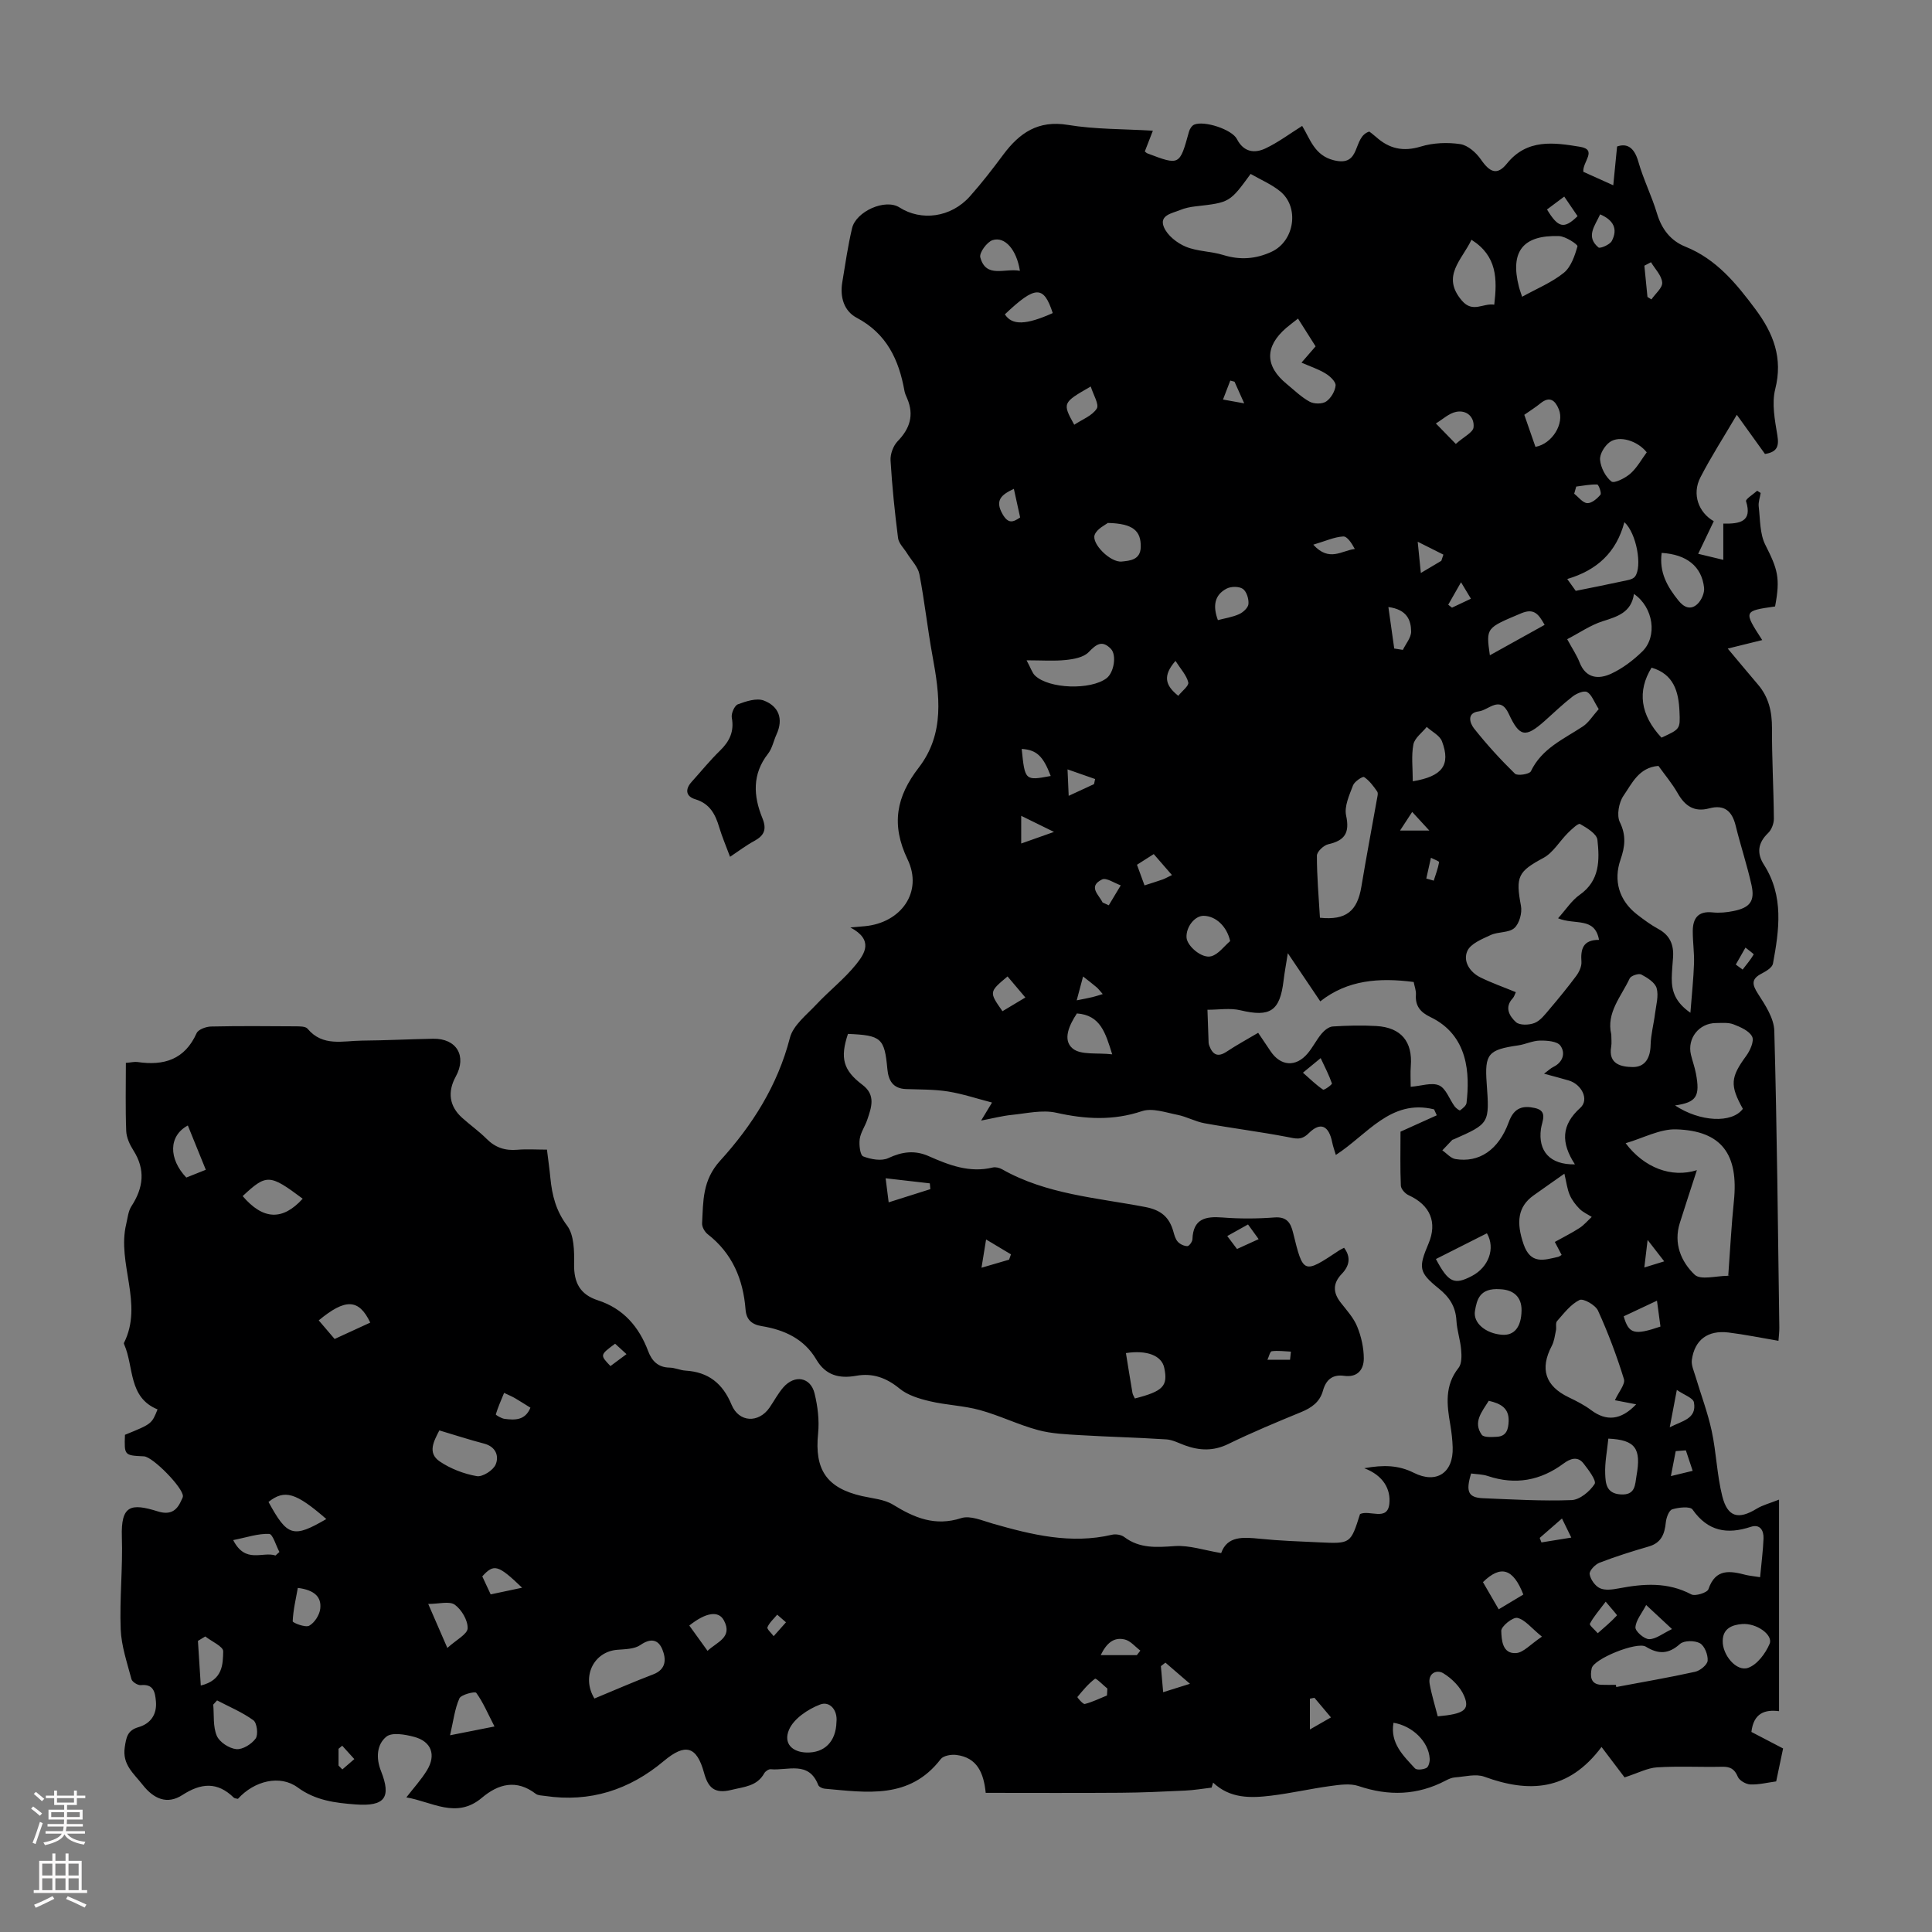 <svg enable-background="new 0 0 400 400" viewBox="0 0 400 400" xmlns="http://www.w3.org/2000/svg"><rect x="0" y="0" width="400" height="400" fill="#808080" stroke="none"/><path d="m250.85 370.11c-1.82.21-3.64.53-5.47.61-4.45.21-8.9.42-13.35.45-9.25.07-18.5.02-27.95.02-.41-4.11-1.76-7.32-6.1-7.85-1.05-.13-2.66.15-3.21.86-6.44 8.4-15.32 6.9-24.02 6.13-.48-.04-1.19-.38-1.34-.75-1.96-5.1-6.33-2.95-9.84-3.28-.42-.04-1.09.41-1.32.81-1.52 2.74-4.17 2.81-6.82 3.47-3.54.88-4.84-.5-5.67-3.55-1.52-5.55-3.9-6.14-8.31-2.44-7.12 5.98-15.29 8.63-24.61 7.24-.66-.1-1.45-.08-1.93-.45-3.99-3.05-7.73-2.05-11.14.83-5.28 4.46-10.31.82-15.64-.08 1.52-1.97 3.09-3.67 4.27-5.61 1.94-3.18.92-5.97-2.65-6.92-1.86-.5-4.6-.99-5.76-.04-1.99 1.62-2.18 4.42-1.11 7.11 2.18 5.5.79 7.36-5.24 6.92-4.21-.31-8.32-.81-12.01-3.52-3.65-2.68-8.97-1.39-12.37 2.36-.26-.07-.66-.06-.86-.25-3.41-3.34-6.78-3.04-10.66-.53-3.11 2.01-5.91.82-8.22-2.14-1.84-2.35-4.23-4.16-3.69-7.76.31-2.04.53-3.49 2.84-4.16 2.5-.72 3.86-2.63 3.61-5.36-.17-1.85-.46-3.62-3.12-3.34-.62.06-1.79-.66-1.94-1.23-.9-3.41-2.09-6.85-2.23-10.32-.25-6.37.45-12.76.24-19.13-.21-6.58 1.85-7.04 7.45-5.29 2.45.76 3.87-.03 4.82-2.2.13-.31.35-.61.37-.93.08-1.74-6.22-8.18-8.06-8.27-4.09-.19-4.09-.19-3.94-4.46 5.54-2.25 5.54-2.25 6.75-5.26-6.09-2.48-4.86-8.78-6.9-13.43-.04-.1-.1-.24-.06-.32 4.1-8.14-1.49-16.45.47-24.62.3-1.25.41-2.66 1.08-3.69 2.48-3.82 2.95-7.56.41-11.56-.76-1.2-1.44-2.67-1.49-4.04-.18-4.66-.07-9.33-.07-14.08 1.12-.09 1.79-.27 2.42-.18 5.46.81 9.77-.5 12.23-5.98.35-.77 1.96-1.35 3-1.37 5.82-.13 11.64-.08 17.46-.04.86.01 2.08-.02 2.51.5 3.15 3.77 7.34 2.49 11.23 2.46 4.92-.04 9.84-.3 14.76-.39 4.87-.09 7.03 3.58 4.69 7.83-1.75 3.18-1.33 6.15 1.3 8.52 1.66 1.5 3.51 2.8 5.09 4.38 1.8 1.81 3.82 2.47 6.33 2.26 1.98-.17 4-.03 6.16-.03.26 2.12.53 3.99.71 5.87.35 3.57 1.14 6.77 3.46 9.86 1.46 1.94 1.5 5.27 1.45 7.96-.06 3.84 1.21 6.3 4.94 7.51 5.25 1.7 8.5 5.47 10.4 10.53.77 2.04 2.06 3.36 4.44 3.4 1.1.02 2.18.55 3.29.62 4.74.29 7.71 2.66 9.54 7.08 1.53 3.69 5.62 3.83 7.86.57.95-1.38 1.74-2.9 2.83-4.16 2.35-2.72 5.67-2.16 6.49 1.25.65 2.66 1 5.54.73 8.25-.77 7.51 1.76 11.32 9.11 12.99 2.17.49 4.59.66 6.41 1.78 4.43 2.73 8.7 4.53 14.11 2.78 1.86-.6 4.37.52 6.5 1.13 8.1 2.32 16.21 4.31 24.72 2.31.78-.18 1.91 0 2.53.47 3.22 2.43 6.72 2.14 10.48 1.88 2.99-.2 6.06.86 9.59 1.45 1.25-3.56 4.5-3.32 7.98-2.97 4.11.42 8.26.56 12.39.75 6.43.3 6.44.28 8.38-5.86 1.96-.93 5.68 1.56 6.07-2.13.31-2.96-1.2-5.86-5.2-7.36 4.06-.74 7.14-.62 10.27.95 4.7 2.36 8.22-.02 8.04-5.28-.05-1.56-.23-3.13-.49-4.67-.72-4.12-1.21-8.11 1.71-11.78.69-.87.64-2.53.53-3.8-.17-2-.86-3.96-.97-5.95-.16-2.91-1.42-4.88-3.7-6.71-4.13-3.33-4.18-4.3-2.08-9.27 1.87-4.42.34-7.98-4.13-10.02-.71-.32-1.57-1.28-1.6-1.97-.16-3.67-.07-7.35-.07-11.18 2.11-.95 4.81-2.17 7.51-3.39-.19-.41-.38-.82-.56-1.23-8.99-2.21-13.8 5.22-20.34 9.44-.28-.96-.58-1.75-.74-2.56-.7-3.52-2.42-4.37-4.87-1.94-1.55 1.54-2.7 1.11-4.42.78-5.69-1.09-11.45-1.81-17.15-2.84-1.92-.35-3.71-1.37-5.63-1.75-2.42-.48-5.19-1.47-7.32-.76-5.99 2-11.72 1.68-17.75.33-2.9-.65-6.16.14-9.23.45-1.99.2-3.94.72-6.33 1.17.75-1.23 1.29-2.13 2.26-3.73-3.2-.83-6.12-1.81-9.11-2.29-2.85-.45-5.79-.4-8.7-.5-2.71-.1-3.64-1.77-3.86-4.14-.59-6.41-1.25-7-8.16-7.28-1.67 5.01-.99 7.53 3.01 10.55 2.81 2.12 1.84 4.69.98 7.24-.46 1.36-1.37 2.62-1.56 4-.16 1.2.09 3.33.73 3.57 1.58.61 3.78 1.02 5.2.35 2.87-1.34 5.48-1.67 8.34-.41 4.23 1.87 8.48 3.52 13.27 2.36.59-.14 1.38.05 1.93.36 9.2 5.22 19.62 5.89 29.67 7.82 3.27.63 4.96 2.1 5.8 5.07.21.75.43 1.59.93 2.13.46.51 1.3.89 1.97.9.36 0 1.03-.9 1.05-1.41.15-4.27 2.69-4.8 6.25-4.52s7.18.26 10.74-.01c2.54-.19 3.34 1.09 3.84 3.12 2.12 8.64 2.13 8.64 9.57 3.69.28-.18.59-.31 1-.53 1.47 1.97 1.09 3.76-.46 5.38-1.89 1.96-1.88 3.87-.24 5.97 1.24 1.59 2.67 3.14 3.41 4.96.84 2.05 1.36 4.37 1.37 6.58.01 2.33-1.31 4.01-4.08 3.62-2.42-.34-3.76.85-4.37 3.06-.66 2.38-2.36 3.56-4.55 4.46-5.06 2.08-10.13 4.19-15.05 6.59-3.08 1.51-5.96 1.39-9.01.28-1.26-.46-2.53-1.15-3.82-1.23-5.9-.38-11.81-.52-17.71-.87-2.97-.18-6.02-.29-8.86-1.06-4.09-1.1-7.95-3.02-12.04-4.14-3.37-.93-6.96-1.02-10.36-1.83-2.2-.52-4.6-1.24-6.28-2.63-2.74-2.25-5.59-3.25-8.97-2.64-3.54.63-6.34-.1-8.26-3.38-2.52-4.28-6.63-6.14-11.29-6.9-2.1-.34-3.19-1.36-3.35-3.43-.49-6.27-2.74-11.64-7.85-15.61-.61-.48-1.19-1.5-1.15-2.24.25-4.57.03-8.89 3.74-12.97 6.62-7.28 11.9-15.57 14.44-25.43.67-2.61 3.46-4.76 5.48-6.92 2.66-2.84 5.8-5.28 8.23-8.3 1.74-2.18 3.72-5.04-1.19-7.64 1.75-.15 2.37-.2 2.98-.26 7.48-.69 12.11-7.05 8.87-13.82-3.49-7.27-2.31-13.03 2.29-18.99 5.47-7.09 4.34-15.11 2.86-23.17-1.03-5.61-1.63-11.3-2.71-16.9-.3-1.54-1.66-2.87-2.54-4.3-.65-1.06-1.74-2.07-1.88-3.2-.68-5.33-1.23-10.68-1.55-16.04-.08-1.32.55-3.03 1.46-3.98 2.55-2.63 3.44-5.41 1.99-8.84-.22-.51-.47-1.03-.57-1.58-1.15-6.45-3.68-11.87-9.89-15.15-2.64-1.4-3.49-4.29-2.99-7.32.62-3.75 1.16-7.52 2.03-11.22.81-3.46 6.85-6.2 9.82-4.3 4.48 2.86 10.64 2.13 14.59-2.31 2.45-2.75 4.71-5.68 6.91-8.64 3.36-4.5 7.22-7.16 13.37-6.14 5.68.94 11.54.83 17.59 1.2-.64 1.64-1.15 2.97-1.67 4.3.2.15.35.33.55.4 6.67 2.53 6.66 2.52 8.6-4.51.15-.55.58-1.23 1.06-1.44 2.06-.9 7.84.98 8.86 2.98 1.39 2.71 3.63 3.02 5.93 1.93 2.6-1.23 4.94-2.99 7.58-4.65 1.65 2.68 2.52 6.11 6.55 7.11 5.81 1.45 3.78-4.84 7.35-5.94.1.08.77.56 1.39 1.11 2.72 2.44 5.61 3.11 9.28 1.99 2.56-.78 5.51-.9 8.17-.5 1.58.24 3.3 1.78 4.28 3.2 1.87 2.71 3.38 3.29 5.36.84 4.2-5.21 9.77-4.37 15.14-3.49 3.68.61.49 3.12.69 5.18 1.66.75 3.54 1.59 6.2 2.79.28-2.83.51-5.18.79-8.03 1.97-.69 3.53.08 4.4 3.14 1.03 3.64 2.77 7.09 3.86 10.72.97 3.25 2.83 5.65 5.86 6.87 6.45 2.59 10.56 7.64 14.54 12.98 3.71 4.99 5.71 10.08 4.08 16.53-.75 2.99-.07 6.44.45 9.6.37 2.26-.07 3.42-2.57 3.82-1.8-2.5-3.67-5.11-5.83-8.11-2.68 4.57-5.33 8.66-7.55 12.98-1.79 3.48-.35 7.27 2.78 9.05-1 2.08-1.99 4.16-3.23 6.75 2.09.5 3.43.82 5.2 1.25 0-2.66 0-4.95 0-7.5 3.38.06 6.06-.37 4.71-4.63-.14-.44 1.49-1.44 2.31-2.18.24.16.48.31.72.47-.15.93-.51 1.88-.41 2.78.32 2.68.21 5.65 1.37 7.95 2.54 5.03 3.15 6.83 2.02 12.76-6.55.94-6.55.94-2.66 6.96-2.17.53-4.33 1.06-7.14 1.76 2.55 3.04 4.39 5.26 6.26 7.45 2.23 2.61 2.91 5.61 2.9 9.02-.03 6.25.34 12.49.39 18.74.01 1-.47 2.29-1.18 2.97-2.13 2.04-2.41 4.18-.87 6.58 4.16 6.51 3.15 13.51 1.86 20.48-.15.8-1.41 1.56-2.31 2.03-2.2 1.13-2.05 2.24-.78 4.21 1.51 2.34 3.3 5.06 3.37 7.66.56 20.48.75 40.97 1.04 61.46.01.87-.11 1.74-.18 2.72-3.56-.6-6.93-1.3-10.34-1.72-4.29-.52-7.01 1.51-7.59 5.66-.15 1.07.4 2.26.73 3.36 1.13 3.79 2.55 7.52 3.38 11.37.96 4.45 1.08 9.1 2.19 13.51 1.1 4.35 3.34 4.89 7.11 2.59 1.26-.77 2.76-1.14 4.64-1.89v43.8c-2.96-.38-5.27.42-5.72 4.3 1.99 1.03 4.12 2.14 6.56 3.42-.45 2.16-.93 4.43-1.43 6.82-1.85.25-3.61.7-5.36.63-.92-.04-2.27-.82-2.59-1.6-.68-1.64-1.6-2.1-3.27-2.06-4.48.1-8.97-.16-13.43.12-2 .12-3.94 1.18-6.74 2.08-1.25-1.65-2.87-3.79-4.77-6.3-6.88 9.19-15.08 9.52-24.26 6.16-1.78-.65-4.05 0-6.09.14-.65.05-1.31.34-1.9.65-5.86 3.08-11.81 3.25-18.06 1.14-1.76-.59-3.92-.26-5.85 0-4.09.56-8.13 1.49-12.23 1.99-4.25.52-8.52.63-12.03-2.7-.1.32-.21.68-.31 1.04zm92.51-211.54c-4.08.33-5.48 3.65-7.24 6.19-.96 1.39-1.44 4.06-.75 5.46 1.36 2.76 1.05 5.13.15 7.73-1.52 4.36-.31 8.49 3.4 11.37 1.41 1.09 2.87 2.17 4.43 3.02 2.39 1.29 3.21 3.27 3.04 5.83-.1 1.45-.25 2.9-.27 4.35-.02 2.63.67 4.94 3.86 7.16.3-3.89.64-7.04.75-10.21.07-2.23-.27-4.46-.26-6.69.01-2.63 1.08-4.2 4.09-3.88 1.42.15 2.92.01 4.34-.28 3.42-.69 4.47-2.06 3.73-5.39-.92-4.14-2.27-8.17-3.28-12.29-.74-3.01-2.33-4.43-5.5-3.57-3.07.82-5-.5-6.5-3.14-1.16-2.04-2.69-3.84-3.99-5.66zm-50.67 44.74c-7.18-.93-13.71-.43-19.34 4.01-2.33-3.46-4.35-6.46-6.72-9.97-.37 2.38-.69 4.02-.88 5.66-.75 6.34-2.79 7.62-8.92 6.16-2.16-.52-4.55-.1-6.84-.11.08 2.28.15 4.56.24 6.84.01.22.08.44.16.65.71 1.85 1.76 2.39 3.58 1.18 2.09-1.39 4.3-2.58 6.52-3.9 1.06 1.57 1.81 2.67 2.55 3.79 2.08 3.13 5.24 3.38 7.68.5 1.08-1.27 1.83-2.83 2.9-4.11.57-.68 1.5-1.44 2.31-1.49 3.01-.19 6.05-.27 9.06-.09 5.11.31 7.5 3.24 7.1 8.29-.11 1.4-.02 2.81-.02 4.29 2.18-.17 4.36-.96 5.88-.29 1.42.63 2.12 2.84 3.2 4.32.28.39 1.03.94 1.14.85.54-.41 1.28-.97 1.34-1.55.68-5.91.45-13.97-7.5-17.78-2.04-.98-3.15-2.28-2.98-4.63.06-.85-.3-1.73-.46-2.62zm21.15 2.11c-.24.48-.35.95-.64 1.26-1.81 1.92-.63 3.76.66 4.94.75.69 2.74.63 3.87.17 1.21-.49 2.16-1.77 3.07-2.84 1.91-2.25 3.79-4.54 5.55-6.91.59-.8 1.13-1.95 1.07-2.89-.19-2.65.3-4.58 3.64-4.56-.88-4.83-4.97-3.01-8.48-4.47 1.67-1.86 2.83-3.7 4.47-4.85 4.19-2.93 4.14-7.21 3.68-11.39-.14-1.25-2.19-2.48-3.6-3.28-.37-.21-1.75 1.1-2.52 1.86-1.72 1.71-3.04 4.07-5.06 5.16-5.24 2.82-5.8 3.84-4.65 9.94.27 1.44-.33 3.65-1.37 4.58-1.14 1.02-3.35.73-4.9 1.45-1.79.83-4.17 1.78-4.84 3.32-.93 2.11.51 4.38 2.75 5.47 2.28 1.12 4.7 1.97 7.3 3.04zm50.57 121.12c.27-2.95.61-5.48.71-8.01.06-1.65-.71-3.05-2.65-2.41-4.9 1.61-8.88.93-12.05-3.59-.49-.7-2.88-.45-4.2-.04-.68.21-1.23 1.72-1.33 2.7-.24 2.42-.94 4.25-3.55 5-3.43.99-6.84 2.07-10.17 3.35-.91.35-2.15 1.66-2.05 2.36.16 1.09 1.13 2.46 2.12 2.92 1.08.5 2.62.28 3.89.04 5.14-.98 10.13-1.36 15.03 1.24.82.43 3.3-.35 3.55-1.07 1.49-4.38 4.54-3.79 7.83-2.94.74.17 1.51.23 2.87.45zm-38.34-85.47c-2.92-4.5-2.84-8.15 1.12-11.71 1.88-1.69.28-4.85-2.37-5.65-1.57-.47-3.16-.87-5.14-1.41.87-.64 1.34-1.12 1.92-1.4 2.04-1 2.54-2.92 1.46-4.41-.66-.92-2.77-1.07-4.22-1.05-1.52.02-3.01.78-4.54 1-6.18.89-6.94 1.76-6.5 7.82.6 8.34.6 8.34-6.82 11.63-.1.05-.24.05-.31.12-.69.71-1.37 1.44-2.05 2.16.9.62 1.74 1.64 2.71 1.8 4.86.8 8.93-1.82 11.06-7.69 1.09-3 2.94-3.42 5.38-2.88 2.77.61 1.49 2.69 1.26 4.35-.61 4.54 1.82 7.42 7.04 7.32zm25.25 1.2c-1.3 4.01-2.45 7.48-3.54 10.96-1.32 4.22.27 8 3.08 10.68 1.21 1.16 4.41.26 6.7.24.38 0 .77-.3.26-.09.41-5.52.65-10.45 1.16-15.35 1.01-9.72-2.51-14.59-11.93-14.89-3.38-.11-6.83 1.81-10.48 2.87 3.84 5.1 9.5 7.24 14.75 5.58zm-16.97 47.63c.79-1.74 2.19-3.32 1.87-4.37-1.49-4.83-3.28-9.59-5.37-14.18-.53-1.16-3.05-2.59-3.83-2.2-1.83.9-3.23 2.76-4.65 4.37-.36.4-.09 1.31-.23 1.95-.23 1.08-.36 2.23-.86 3.18-2.51 4.76-1.35 8.32 3.51 10.65 1.6.77 3.21 1.58 4.62 2.64 3.19 2.39 6.2 2.1 9.34-1.19-1.55-.3-3.04-.59-4.4-.85zm-75.42-253.89c-4.33 5.93-4.34 5.91-11.37 6.71-1.1.12-2.23.35-3.24.77-1.65.68-4.39 1.05-3.34 3.55.72 1.71 2.71 3.28 4.51 4.03 2.4 1 5.23.94 7.75 1.72 3.5 1.09 6.78.85 10.06-.68 4.72-2.21 5.79-9.22 1.73-12.51-1.78-1.45-3.98-2.37-6.1-3.59zm14.35 154c5.41.56 7.74-1.37 8.58-6.44 1-6.03 2.14-12.04 3.21-18.06.1-.55.31-1.28.06-1.64-.77-1.11-1.62-2.26-2.71-2.99-.29-.19-1.99.92-2.29 1.72-.76 2.01-1.85 4.35-1.43 6.26.78 3.62-.31 5.17-3.72 5.94-.95.22-2.33 1.54-2.33 2.36-.01 4.22.37 8.44.63 12.85zm57.72-43.2c-1.01-1.59-1.46-3.01-2.41-3.53-.65-.36-2.17.29-2.98.91-2.03 1.57-3.89 3.37-5.81 5.08-3.98 3.53-5.2 3.33-7.43-1.49-1.8-3.9-4.16-.75-6.19-.5-2.6.32-1.84 2.48-.99 3.55 2.61 3.29 5.46 6.42 8.46 9.35.51.5 3.01.11 3.3-.49 2.25-4.72 6.74-6.64 10.72-9.26 1.24-.8 2.07-2.21 3.33-3.62zm15.8 82.06c5.16 3.42 11.8 3.75 14.04.7-2.73-4.9-2.54-6.55.7-10.97.81-1.11 1.68-3.06 1.22-3.98-.6-1.2-2.41-1.98-3.85-2.54-1.09-.42-2.43-.28-3.66-.27-3.5.03-5.96 3.17-5.16 6.55.31 1.3.78 2.57 1.03 3.88.91 4.79.1 5.99-4.32 6.63zm-22.33-96.53c1.11 2.04 2 3.35 2.56 4.79 1.3 3.36 3.95 3.55 6.53 2.36 2.36-1.09 4.57-2.77 6.45-4.6 3.2-3.11 2.32-9.16-1.72-11.92-.54 3.84-3.43 4.69-6.53 5.67-2.46.79-4.68 2.34-7.29 3.7zm10.08 216.49c.03.15.05.3.08.45 5.45-1.03 10.93-1.96 16.34-3.16 1.03-.23 2.52-1.45 2.58-2.3.09-1.21-.64-3.06-1.59-3.6-1.07-.6-3.3-.6-4.13.14-2.39 2.15-4.48 2.16-7.09.56-1.8-1.1-10.8 2.51-11.2 4.5-.29 1.42-.38 3.31 2 3.4 1 .04 2.01.01 3.01.01zm-10.66-105.83c-2.42 1.71-4.42 3.09-6.4 4.51-3.26 2.33-3.6 5.58-2.05 10.09 1.46 4.23 4.21 3.3 7.15 2.62.26-.06.49-.26.73-.4-.5-.95-.93-1.78-1.41-2.69 1.86-1.04 3.55-1.87 5.13-2.9.93-.61 1.68-1.51 2.51-2.28-.85-.55-1.83-.97-2.52-1.67-.82-.83-1.58-1.82-2.04-2.89-.52-1.21-.67-2.57-1.1-4.39zm9.71-28.82c0 .95.11 1.75-.02 2.51-.65 3.66 2.11 4.2 4.44 4.23 2.59.03 3.66-1.9 3.72-4.55.05-2.18.65-4.35.92-6.54.22-1.75.78-3.65.33-5.24-.33-1.17-1.93-2.17-3.18-2.83-.54-.28-2.14.25-2.4.81-1.76 3.76-4.89 7.11-3.81 11.61zm-29.02 90.89c-1.16 3.77-.58 4.99 2.44 5.12 6.12.25 12.25.62 18.36.39 1.7-.07 3.77-1.79 4.77-3.34.43-.67-1.28-2.95-2.31-4.26-1.22-1.56-2.76-.98-4.11.02-4.79 3.55-9.97 4.5-15.68 2.6-1.11-.38-2.34-.37-3.47-.53zm-32.2-233.36c-1.19-1.88-2.37-3.74-3.64-5.75-.9.71-1.7 1.3-2.45 1.94-4.46 3.85-4.42 7.9.11 11.6 1.55 1.27 3.01 2.72 4.74 3.66.91.5 2.6.52 3.42-.03.99-.67 1.85-2.12 1.96-3.31.07-.78-1.15-1.93-2.06-2.48-1.46-.9-3.14-1.45-5-2.26 1.11-1.28 1.97-2.27 2.92-3.37zm-149.31 279.95c4.17-1.73 8.13-3.46 12.17-5 2.75-1.05 2.69-3.21 1.89-5.17-.84-2.06-2.41-2.39-4.54-.91-1.23.85-3.14.86-4.76.99-4.88.36-7.52 5.56-4.76 10.09zm192.07-290.22c2.99-1.66 6.11-2.93 8.62-4.95 1.5-1.21 2.28-3.53 2.84-5.5.1-.35-2.45-2.07-3.82-2.11-7.51-.25-10.16 3.23-8.31 10.47.22.84.53 1.65.67 2.09zm-102.6 75.27c.92 1.7 1.17 2.61 1.75 3.16 2.9 2.77 11.52 3.04 14.81.55 1.54-1.17 2.14-4.82.88-6.1-1.82-1.86-3.01-.93-4.6.71-1.03 1.07-3.06 1.44-4.7 1.61-2.42.26-4.9.07-8.14.07zm92.11-87.07c-1.98 4.21-6.32 7.53-1.98 12.6 2.26 2.64 4.39.46 6.7.84.62-5.31.62-10.07-4.72-13.44zm31.66 58.47c-1.66 6.29-5.7 9.96-11.83 11.77.98 1.36 1.64 2.29 1.76 2.45 3.7-.75 6.68-1.33 9.64-1.98.92-.2 2.15-.34 2.63-.98 1.54-2.03.34-8.95-2.2-11.26zm-245.35 188.04c-1.11 2.19-2.55 4.65.1 6.44 2.24 1.51 4.99 2.56 7.65 3.03 1.18.21 3.4-1.2 3.91-2.41.73-1.72.06-3.68-2.37-4.32-3.07-.8-6.1-1.79-9.29-2.74zm253.03-143.43c3.87-1.77 3.89-1.77 3.73-5.39-.17-4.14-1.19-7.76-5.78-9.1-3 4.86-2.34 9.78 2.05 14.49zm-170.81 203.8c.27-2.47-1.39-4.38-3.38-3.62-2.52.96-5.48 2.94-6.45 5.24-1.21 2.86.73 4.62 3.61 4.7 3.75.11 6.12-2.27 6.22-6.32zm137.42-89.6c-4.34-.32-4.83 2.26-5.22 4.47-.45 2.52 2.24 4.71 5.6 4.96 2.54.19 3.98-1.6 4.04-5.01.05-2.87-1.72-4.31-4.42-4.42zm33.43-152.45c-.54 4.06 1.18 7.02 3.47 9.86 1.21 1.52 2.59 1.97 3.91.75.84-.77 1.53-2.31 1.4-3.41-.49-4.4-3.59-6.88-8.78-7.2zm12.64 225.27c-.07 2.9 2.85 6.44 5.28 5.56 1.87-.67 3.59-2.98 4.43-4.97.77-1.82-2.68-4.33-5.7-4.09-1.95.16-3.99.83-4.01 3.5zm-48.82-84.4c-3.65 1.84-7.1 3.58-10.56 5.33 2.59 4.88 3.81 5.42 7.45 3.51 3.43-1.79 4.93-5.71 3.11-8.84zm-262.91 96.71c-.26.29-.53.58-.79.87.19 2.17-.08 4.54.73 6.45.56 1.32 2.56 2.62 4.04 2.77 1.3.13 3.18-1.04 4.01-2.2.57-.79.28-3.22-.46-3.77-2.29-1.67-4.99-2.79-7.53-4.12zm288.05-54.2c-.25 2.54-.75 4.95-.65 7.34.08 1.85.18 4 3.15 4.21 3.17.23 3.01-2.05 3.33-3.86 1.02-5.65-.23-7.43-5.83-7.69zm7.95-204.2c-1.89-2.39-5.67-3.57-7.67-2.11-1.06.77-2.11 2.5-1.99 3.69.15 1.6 1.12 3.49 2.35 4.46.57.45 2.87-.7 3.93-1.64 1.38-1.22 2.3-2.95 3.38-4.4zm-111.59 14.62c-.46.39-2.22 1.18-2.71 2.46-.69 1.83 3.27 5.78 5.6 5.53 1.63-.17 3.89-.29 3.94-3.02.06-3.34-1.58-4.85-6.83-4.97zm5.61 181.27c5.87-1.5 6.89-2.58 6.08-6.37-.54-2.51-3.57-3.7-7.93-3.03.45 2.74.88 5.49 1.35 8.23.07.4.33.79.5 1.17zm-184.72-41.9c4.25 4.97 8.29 5.1 12.43.54-6.84-5.12-7.48-5.16-12.43-.54zm242.26-85.88c6.13-1.02 7.89-3.36 6.05-8.27-.46-1.22-2.08-2-3.16-2.99-.96 1.2-2.5 2.29-2.76 3.62-.46 2.36-.13 4.85-.13 7.64zm15.96-26.09c3.85-2.14 7.56-4.2 11.34-6.3-1.26-2.23-2.19-3.51-4.86-2.39-7.25 3.06-7.3 2.93-6.48 8.69zm-85.5 74.15c-1.56 2.37-3.03 5.46-.89 7.25 1.71 1.43 5.1.85 8.2 1.22-1.4-4.48-2.44-8.12-7.31-8.47zm-167.37 101.14c3.91 7.17 5.12 7.53 11.97 3.54-6.31-5.49-8.63-6.18-11.97-3.54zm46.79 46.49c-1.45-2.82-2.39-5.06-3.78-6.97-.25-.34-3.13.36-3.49 1.16-.97 2.19-1.25 4.69-1.93 7.63 3.34-.66 5.6-1.11 9.2-1.82zm152.31-162.61c-.68-3.06-2.99-5.2-5.49-5.23-1.84-.02-3.68 2.32-3.54 4.51.12 1.76 3.22 4.44 5.16 3.85 1.47-.43 2.59-2.04 3.87-3.13zm42.98 160.51c5.42-.49 6.66-1.33 5.49-4.16-.78-1.9-2.56-3.68-4.34-4.76-1.33-.81-3.24-.05-2.82 2.24.41 2.26 1.11 4.48 1.67 6.68zm20.23-262.83c3.49-.64 6.03-4.85 4.84-7.77-.72-1.78-1.84-2.85-3.81-1.24-1.03.84-2.16 1.54-3.34 2.37.81 2.32 1.57 4.51 2.31 6.64zm-225.28 248.67c1.85-1.69 4.15-2.84 4.2-4.06.06-1.65-1.25-3.87-2.66-4.89-1.12-.8-3.28-.16-5.5-.16 1.41 3.27 2.47 5.68 3.96 9.11zm-23.34-63.97c2.6-1.2 4.99-2.29 7.38-3.39-2.37-4.96-5.16-5.03-10.67-.46 1.01 1.18 2.02 2.36 3.29 3.85zm219.23 79.46c-.74 4.21 2.01 6.8 4.44 9.44.37.4 1.72.26 2.38-.09.45-.24.72-1.28.67-1.94-.21-3.47-3.53-6.76-7.49-7.41zm-245.9-114.49c-1.34-3.3-2.52-6.21-3.72-9.17-4.02 2.16-3.99 6.91-.32 10.78 1.19-.48 2.41-.96 4.04-1.61zm165.44-177.11c1.49 2.33 4.4 2.21 9.91-.26-1.88-5.76-3.57-5.75-9.91.26zm111.19 273.77c-2.23-1.81-3.5-3.52-5.08-3.88-.94-.21-3.37 1.75-3.34 2.68.06 1.82.19 4.81 3.08 4.6 1.51-.1 2.91-1.77 5.34-3.4zm-108.08-282.78c-.67-4.33-3.09-7.18-5.66-6.35-1.17.38-2.8 2.63-2.54 3.57 1.2 4.4 5.03 2.18 8.2 2.78zm-168.66 282.74c-.51.31-1.01.61-1.52.92.19 3.02.38 6.04.59 9.24 4.58-1.11 4.58-4.41 4.64-7.08.02-1-2.4-2.05-3.71-3.08zm267.79-5.62c1.98-1.19 3.57-2.14 5.1-3.06-2.11-5.4-4.66-6.17-8.36-2.57 1 1.73 2.04 3.52 3.26 5.63zm-248.63-4.43c-.41 2.29-.96 4.59-1.06 6.91-.01.31 2.62 1.35 3.41.92 1.1-.6 2.14-2.21 2.29-3.5.3-2.41-1.15-3.9-4.64-4.33zm246.57-38.74c-1.43 2.3-3.3 4.41-1.45 7.03.42.59 2.06.48 3.13.42 1.99-.1 2.38-1.55 2.44-3.23.09-2.68-1.6-3.65-4.12-4.22zm-56.08-161.63c1.46-.39 3.02-.61 4.4-1.24.83-.37 1.87-1.33 1.93-2.1.09-1.04-.38-2.57-1.15-3.12-.78-.55-2.43-.54-3.34-.08-2.62 1.35-2.89 3.69-1.84 6.54zm-105.66 213.4c1.94-1.85 5.25-2.76 3.4-6.28-1.11-2.12-3.75-1.68-7.18 1.04 1.22 1.69 2.44 3.38 3.78 5.24zm154.92-249.88c1.72-1.53 3.55-2.38 3.67-3.42.23-2.13-1.4-3.66-3.6-3.22-1.5.3-2.81 1.57-4.2 2.4 1.23 1.26 2.47 2.53 4.13 4.24zm-244.37 230.14c.27-.24.54-.49.81-.73-.71-1.31-1.37-3.71-2.12-3.74-2.3-.1-4.63.72-7.45 1.28 2.55 4.99 6.09 2.29 8.76 3.19zm168.79-242.03c-5.87 3.36-5.9 3.43-3.42 7.92 1.63-1.09 3.71-1.85 4.66-3.34.55-.86-.73-2.88-1.24-4.58zm110.34 192.51c1.05 3.66 2.2 3.96 7.61 2.12-.22-1.64-.45-3.34-.72-5.36-2.49 1.17-4.59 2.16-6.89 3.24zm4.65 59.77c-.9 1.73-2.13 3.15-2.22 4.63-.05.81 1.82 2.44 2.83 2.44 1.4.01 2.81-1.17 4.74-2.09-2.14-1.99-3.5-3.25-5.35-4.98zm-52.16-198.03c.6.09 1.19.18 1.79.28.61-1.27 1.73-2.55 1.71-3.82-.03-2.33-.86-4.54-4.71-5.05.45 3.14.83 5.86 1.21 8.59zm-104.67 114.66c3.14-.99 5.89-1.86 8.63-2.73-.04-.4-.07-.8-.11-1.2-2.98-.34-5.96-.68-9.15-1.05.24 1.83.4 3.13.63 4.98zm-79.62 39.45c-.63 1.54-1.27 2.97-1.72 4.45-.04.13 1.15.84 1.81.93 2.12.27 4.26.36 5.36-2.31-1.08-.67-2.1-1.33-3.14-1.94-.57-.34-1.18-.59-2.31-1.13zm3.73 40.34c-4.98-4.77-5.83-5.01-8.25-2.35.56 1.2 1.14 2.44 1.74 3.73 2.31-.49 4.32-.92 6.51-1.38zm134.54-147.55c-1.42-1.63-2.55-2.94-3.77-4.34-1.31.83-2.38 1.52-3.47 2.21.59 1.62 1.07 2.92 1.56 4.27 1.49-.48 2.66-.84 3.8-1.24.5-.19.98-.47 1.88-.9zm-34.04 20.99c-3.84 3.22-3.84 3.22-1.05 7.2 1.52-.91 3.05-1.83 4.74-2.84-1.4-1.65-2.46-2.91-3.69-4.36zm8.94-41.5c-1.56-4.13-2.94-5.42-6.01-5.6.67 6.57.69 6.59 6.01 5.6zm113.75-116.28c-1.07 2.38-3.04 4.59-.35 6.85.34.29 2.36-.57 2.76-1.33 1.33-2.52.31-4.36-2.41-5.52zm14.41 251.13c2.55-1.34 5.64-1.73 5.01-5.17-.17-.92-2.04-1.53-3.54-2.57-.58 3.08-.99 5.22-1.47 7.74zm-116.51 55.52c.03-.48.06-.95.08-1.43-.88-.72-2.33-2.2-2.56-2.03-1.4 1.04-2.53 2.43-3.66 3.79-.04.04 1.16 1.53 1.55 1.43 1.59-.4 3.07-1.15 4.59-1.76zm42.71-238.26c3.32 3.66 5.9 1.2 8.6.89-.65-1.2-1.57-2.64-2.4-2.59-1.84.1-3.66.95-6.2 1.7zm-2.14 109.32c1.56 1.37 2.77 2.57 4.16 3.5.25.17 1.91-1.06 1.84-1.27-.59-1.72-1.44-3.35-2.33-5.25-1.27 1.05-2.02 1.66-3.67 3.02zm56.86-177.34c-.93-1.37-1.79-2.62-2.76-4.05-1.35 1.01-2.47 1.85-3.57 2.67 2.31 3.82 3.53 4.12 6.33 1.38zm5.82 286.86c-1.42 1.9-2.53 3.14-3.27 4.57-.15.29 1.05 1.29 1.63 1.96 1.35-1.2 2.75-2.35 3.97-3.68.08-.1-1.13-1.39-2.33-2.85zm-89.07-194.78c-2.66 3.08-2.16 5.04.58 7.23.78-.99 2.24-2.08 2.07-2.77-.35-1.48-1.56-2.75-2.65-4.46zm-8 205.85c.24-.31.49-.62.73-.94-1.07-.8-2.03-2.01-3.22-2.3-2.33-.57-3.82.83-4.99 3.24zm-7.09-155.83c.43.19.85.39 1.28.58.83-1.38 1.65-2.75 2.48-4.13-1.31-.45-2.99-1.65-3.87-1.22-2.99 1.47-.64 3.18.11 4.77zm120.76 113.43c-.7.05-1.4.1-2.1.16-.33 1.72-.67 3.45-1 5.17 1.5-.36 3.01-.73 4.51-1.09-.47-1.42-.94-2.83-1.41-4.24zm-137.61-125.64c2.29-.81 4.16-1.47 6.79-2.4-2.77-1.36-4.65-2.28-6.79-3.33zm130.39-120.35c-.46.24-.91.48-1.37.72.21 2.16.43 4.31.64 6.47.27.17.55.34.82.51.8-1.17 2.32-2.4 2.23-3.5-.12-1.46-1.49-2.81-2.32-4.2zm-132.9 206.51c.13-.37.26-.73.39-1.1-1.55-.93-3.1-1.85-5.15-3.08-.39 2.39-.63 3.86-.95 5.85 2.24-.65 3.98-1.16 5.71-1.67zm.99-159.59c-2.58 1.21-3.98 2.36-2.35 5.22 1.16 2.03 2.14 1.75 3.65.7-.43-1.93-.83-3.77-1.3-5.92zm116.43-.47c-.14.49-.28.99-.42 1.48.9.7 1.77 1.9 2.71 1.95.9.05 2.05-.93 2.73-1.75.27-.33-.39-2.1-.67-2.11-1.44-.05-2.9.25-4.35.43zm-85.05 243.49c-.31.24-.62.49-.94.73.15 1.69.29 3.38.47 5.39 1.75-.55 3.15-.99 5.55-1.74-2.14-1.84-3.61-3.11-5.08-4.38zm57.12-228.12c.14-.43.29-.85.43-1.28-1.54-.77-3.08-1.55-5.32-2.67.28 2.78.44 4.38.65 6.47 1.66-1 2.95-1.76 4.24-2.52zm26.91 202.23c-.81-1.66-1.37-2.8-1.93-3.95-1.63 1.42-3.12 2.72-4.61 4.02.12.31.24.62.36.93 1.83-.29 3.65-.59 6.18-1zm-49.76 37.23c-1.34-1.59-2.38-2.83-3.42-4.06-.31.06-.63.12-.94.18v6.38c1.92-1.1 2.94-1.68 4.36-2.5zm-14.97-99.02c-.81-1.12-1.48-2.04-2.2-3.04-1.54.86-2.83 1.58-4.3 2.4.76 1.01 1.34 1.77 2.02 2.68 1.46-.67 2.84-1.29 4.48-2.04zm-34.08-94.21c.07-.35.15-.7.22-1.05-1.73-.6-3.45-1.21-5.71-2 .11 2.42.17 3.77.24 5.48 2.09-.97 3.67-1.7 5.25-2.43zm-2.27 39.83c-.46 1.71-.84 3.13-1.32 4.94 1.38-.28 2.33-.45 3.26-.67.61-.14 1.2-.35 2.13-.63-.58-.65-.88-1.07-1.26-1.4-.83-.71-1.71-1.37-2.81-2.24zm-94.53 78.19c-1-.91-1.69-1.55-2.36-2.16-3.15 2.34-3.15 2.34-.96 4.63.97-.73 1.95-1.45 3.32-2.47zm162.67-112.26c-.78 1.19-1.36 2.08-2.52 3.86h6.07c-1.57-1.71-2.39-2.6-3.55-3.86zm-36.78-89.06c-.29-.08-.58-.17-.88-.25-.5 1.31-1.01 2.62-1.51 3.93 1.21.22 2.43.44 4.39.79-.95-2.12-1.47-3.3-2-4.47zm46.89 41.51c-1.17 2.06-1.91 3.35-2.65 4.65.26.2.52.41.78.61 1.25-.59 2.49-1.18 3.92-1.85-.59-.98-1.03-1.71-2.05-3.41zm-7.19 61.34c.51.15 1.03.29 1.54.44.4-1.27.88-2.52 1.11-3.82.04-.2-1.1-.61-1.69-.92-.33 1.43-.65 2.87-.96 4.3zm-28.21 99.63c.06-.56.12-1.12.18-1.68-1.33-.06-2.67-.25-3.97-.08-.36.05-.59 1.14-.89 1.76zm77.47-20.37c-1.21-1.56-2.12-2.73-3.44-4.43-.27 2.27-.45 3.8-.68 5.7 1.55-.49 2.59-.8 4.12-1.27zm14.82-61.45c.47.35.94.69 1.41 1.04.79-1.03 1.64-2.02 2.29-3.13.06-.1-1.1-.93-1.7-1.42-.67 1.16-1.33 2.33-2 3.51zm-196.65 136.18c-.8-.69-1.31-1.14-1.82-1.58-.71.86-1.61 1.63-2.02 2.61-.15.36.83 1.21 1.29 1.84.76-.87 1.52-1.72 2.55-2.87zm-92.64 29.66c.26.27.53.53.79.8.83-.71 1.65-1.42 2.48-2.14-.84-.92-1.67-1.85-2.51-2.77-.25.21-.51.42-.76.64z" fill="#000001"/><path d="m151.15 177.39c-.82-2.2-1.65-4.13-2.25-6.13-.8-2.69-1.95-4.88-4.94-5.78-1.97-.59-2.17-2.05-.76-3.61 1.95-2.16 3.78-4.43 5.86-6.45 1.99-1.94 2.98-3.97 2.45-6.84-.16-.85.56-2.5 1.26-2.76 1.69-.63 3.87-1.35 5.37-.78 3.09 1.18 4.11 3.79 2.62 7.03-.6 1.32-.88 2.87-1.74 3.97-3.32 4.23-3.04 8.77-1.19 13.31.99 2.42.37 3.66-1.73 4.8-1.65.89-3.16 2.05-4.95 3.24z" fill="#000001"/><g fill="#fbfafa"><path d="m6.44 374.46.42-.45c.65.47 1.27.95 1.85 1.44l-.45.49c-.65-.56-1.25-1.06-1.82-1.48m.93 7.33-.63-.26c.55-1.36 1.05-2.8 1.52-4.33.19.1.38.19.59.27-.46 1.29-.95 2.73-1.48 4.32m-.38-10.38.44-.42c.43.34 1.01.82 1.74 1.44l-.49.49c-.53-.51-1.09-1.01-1.69-1.51m2.5.35h1.72v-1.04h.59v1.04h3.52v-1.04h.59v1.04h1.75v.53h-1.75v1.42h-2.03v.97h3.22v2.03h-3.24c0 .35-.01.66-.03.93h3.32v.53h-3.37c-.03.27-.08.58-.15.94h3.96v.53h-3.71c.67.92 1.93 1.48 3.79 1.68-.13.24-.23.44-.29.59-2.13-.38-3.48-1.08-4.04-2.12-.43.97-1.77 1.72-4.03 2.23-.09-.19-.2-.37-.33-.55 2.1-.42 3.37-1.03 3.81-1.83h-3.36v-.53h3.58c.08-.29.13-.61.16-.94h-3.33v-.53h3.39c.02-.27.04-.58.04-.93h-3.23v-2.03h3.25v-.97h-2.07v-1.42h-1.73zm1.12 3.44v1h2.65c.01-.3.02-.44.01-.4v-.25-.35zm1.19-2h3.52v-.91h-3.52zm4.71 2h-2.63v.59c0 .15-.01.28-.01.4h2.64z"/><path d="m13.56 383.74h.63v1.52h2.72v6.07h1.13v.6h-11.06v-.6h1.13v-6.07h2.73v-1.52h.63v1.52h2.1v-1.52zm-2.69 8.83.38.56c-1.24.63-2.53 1.25-3.85 1.85-.1-.21-.21-.42-.34-.63 1.36-.55 2.63-1.15 3.81-1.78m-2.13-4.27h2.1v-2.45h-2.1zm0 3.04h2.1v-2.46h-2.1zm2.72-3.04h2.1v-2.45h-2.1zm0 3.04h2.1v-2.46h-2.1zm6.07 3.6c-1.41-.71-2.7-1.3-3.86-1.78l.35-.56c1.45.62 2.75 1.19 3.88 1.72zm-1.25-9.09h-2.1v2.45h2.1zm-2.09 5.49h2.1v-2.46h-2.1z"/></g></svg>